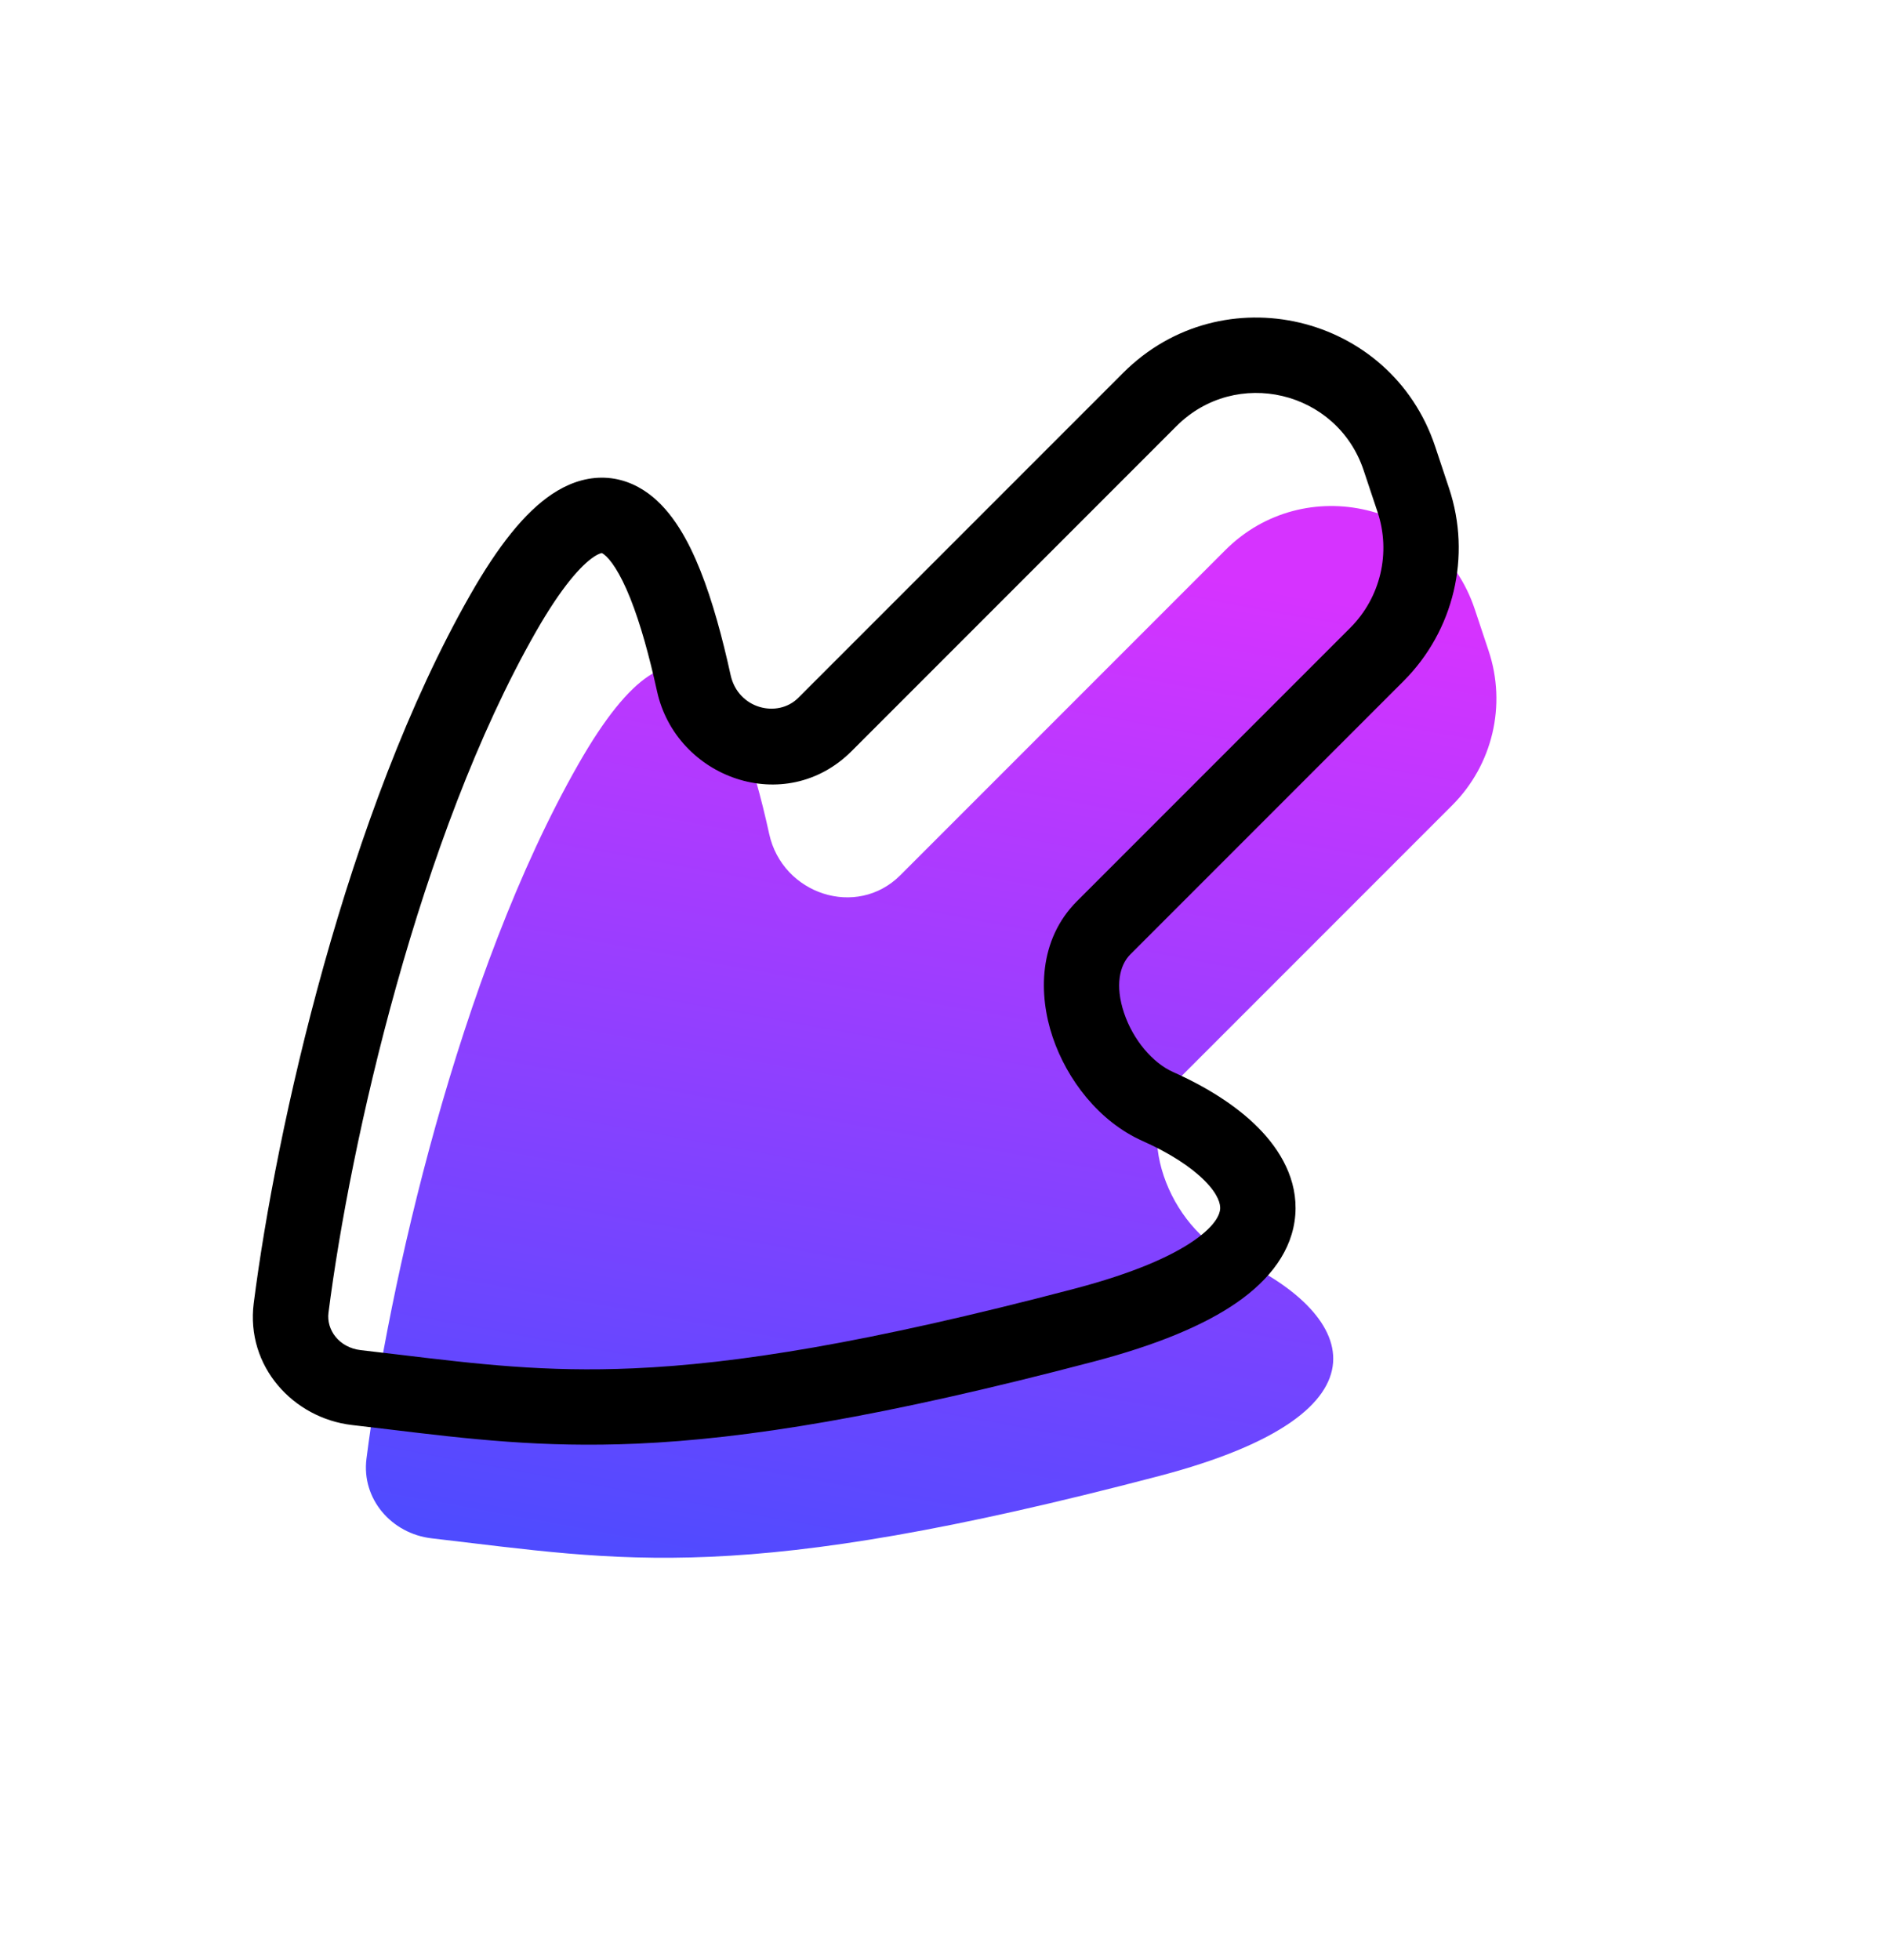 <svg width="50" height="52" viewBox="0 0 50 52" fill="none" xmlns="http://www.w3.org/2000/svg">
<path d="M39.139 16.162L39.508 17.27C39.987 18.707 39.613 20.292 38.542 21.363L31.29 28.615C29.981 29.924 31.036 32.603 32.728 33.356C35.935 34.783 37.245 37.457 30.764 39.159C19.648 42.077 16.558 41.404 11.458 40.813C10.391 40.69 9.59 39.767 9.726 38.7C10.307 34.143 12.159 25.858 15.356 20.263C18.16 15.357 19.561 18.246 20.414 22.125C20.765 23.725 22.736 24.378 23.894 23.22L32.516 14.598C34.618 12.496 38.199 13.341 39.139 16.162Z" fill="url(#paint0_linear_2516_1194)"/>
<path fill-rule="evenodd" clip-rule="evenodd" d="M18.587 15.137C18.911 15.95 19.172 16.918 19.39 17.91C19.588 18.809 20.638 19.062 21.187 18.513L29.809 9.891C32.437 7.263 36.912 8.319 38.088 11.845L38.457 12.954C39.056 14.75 38.588 16.731 37.249 18.07L29.997 25.322C29.713 25.606 29.587 26.148 29.832 26.876C30.074 27.596 30.596 28.203 31.134 28.442C32.007 28.831 32.809 29.328 33.396 29.922C33.978 30.51 34.448 31.3 34.376 32.231C34.303 33.174 33.7 33.95 32.826 34.557C31.952 35.163 30.693 35.686 29.017 36.126C23.424 37.595 19.797 38.174 16.899 38.301C14.384 38.411 12.439 38.178 10.324 37.923C10.002 37.884 9.676 37.845 9.343 37.807C7.782 37.626 6.52 36.25 6.734 34.574C7.322 29.962 9.196 21.527 12.488 15.767C13.208 14.507 13.916 13.598 14.656 13.106C15.042 12.849 15.479 12.678 15.955 12.673C16.44 12.669 16.863 12.84 17.209 13.094C17.85 13.565 18.278 14.362 18.587 15.137ZM15.763 14.771C15.425 14.996 14.906 15.566 14.224 16.759C11.122 22.189 9.292 30.323 8.718 34.827C8.659 35.283 8.999 35.753 9.574 35.82C9.917 35.86 10.25 35.9 10.574 35.938C12.689 36.192 14.47 36.406 16.811 36.303C19.512 36.185 22.988 35.642 28.51 34.192C30.075 33.781 31.083 33.332 31.686 32.913C32.289 32.495 32.373 32.194 32.382 32.077C32.392 31.949 32.338 31.696 31.974 31.328C31.617 30.967 31.052 30.595 30.321 30.27C29.168 29.756 28.317 28.647 27.936 27.513C27.557 26.386 27.558 24.933 28.583 23.908L35.835 16.656C36.639 15.852 36.919 14.664 36.56 13.586L36.19 12.478C35.485 10.362 32.8 9.728 31.223 11.305L22.602 19.927C20.834 21.694 17.943 20.641 17.437 18.339C17.229 17.392 16.995 16.545 16.729 15.878C16.448 15.174 16.191 14.828 16.024 14.705C15.993 14.682 15.975 14.675 15.971 14.673L15.97 14.673C15.969 14.674 15.966 14.674 15.963 14.675C15.956 14.676 15.945 14.678 15.928 14.684C15.894 14.696 15.839 14.721 15.763 14.771Z" fill="black"/>
<defs>
<linearGradient id="paint0_linear_2516_1194" x1="14" y1="44.5" x2="19.77" y2="13.062" gradientUnits="userSpaceOnUse">
<stop stop-color="#3E4EFF"/>
<stop offset="1" stop-color="#D633FF"/>
</linearGradient>
</defs>
</svg>
